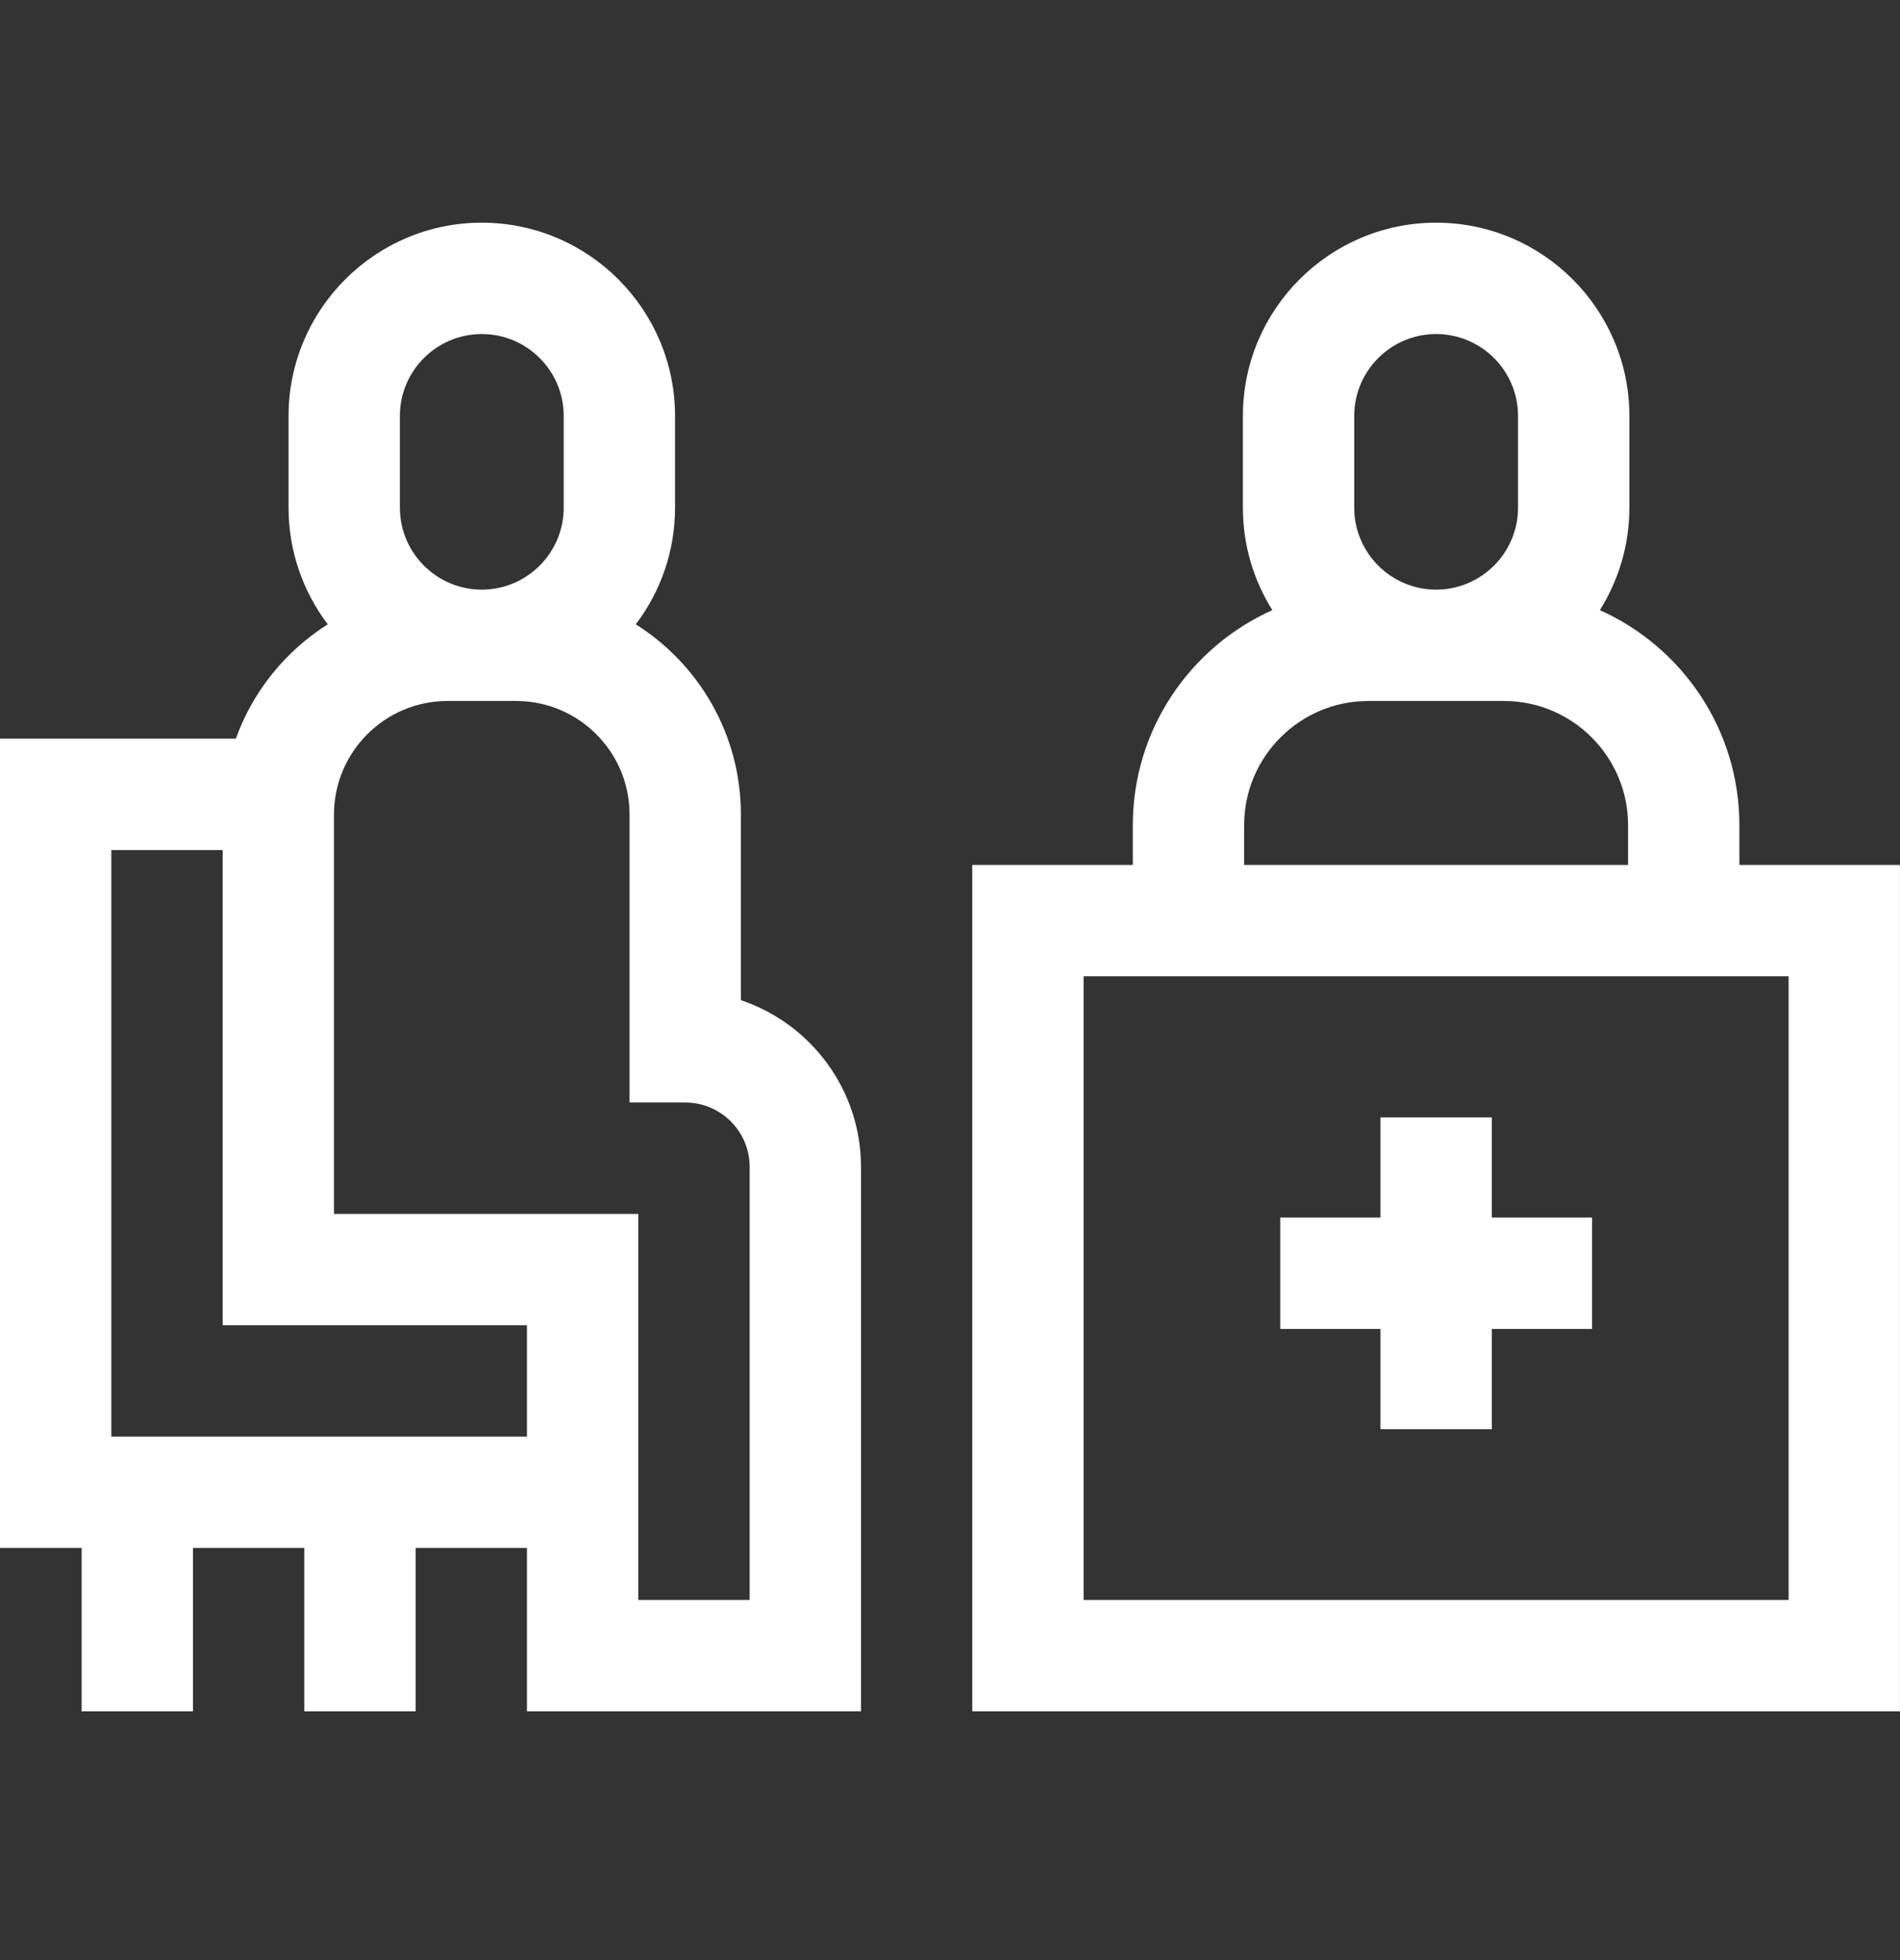<?xml version="1.0" encoding="UTF-8"?>
<svg xmlns="http://www.w3.org/2000/svg" width="32" height="33" viewBox="0 0 32 33" fill="none">
  <rect x="0" y="0" width="32" height="33" fill="#333333" stroke="none"/>
  <path d="M29.295 14.562V13.892C29.295 12.281 28.329 10.892 26.945 10.272C27.259 9.772 27.442 9.181 27.442 8.548V7.003C27.442 5.209 25.982 3.749 24.187 3.749C22.392 3.749 20.933 5.209 20.933 7.003V8.548C20.933 9.181 21.115 9.772 21.429 10.272C20.046 10.892 19.079 12.281 19.079 13.892V14.562H16.375V28.812H31.999V14.562H29.295ZM22.808 7.003C22.808 6.242 23.427 5.624 24.187 5.624C24.948 5.624 25.567 6.242 25.567 7.003V8.548C25.567 9.308 24.948 9.927 24.187 9.927C23.427 9.927 22.808 9.308 22.808 8.548V7.003H22.808ZM20.954 13.892C20.954 12.74 21.892 11.802 23.044 11.802H25.331C26.483 11.802 27.42 12.74 27.42 13.892V14.562H20.954V13.892ZM30.124 26.937H18.25V16.437H30.124V26.937Z" fill="white"></path>
  <path d="M25.125 18.812H23.25V20.499H21.562V22.374H23.25V24.062H25.125V22.374H26.813V20.499H25.125V18.812Z" fill="white"></path>
  <path d="M12.478 16.839V13.712C12.478 12.365 11.771 11.181 10.708 10.511C11.123 9.964 11.369 9.285 11.369 8.548V7.003C11.369 5.209 9.909 3.749 8.114 3.749C6.32 3.749 4.86 5.209 4.86 7.003V8.548C4.86 9.284 5.106 9.964 5.52 10.511C4.811 10.959 4.26 11.635 3.972 12.436H0V26.062H1.375V28.812H3.25V26.062H5.125V28.812H7V26.062H8.875V28.812H14.501V19.646C14.501 18.342 13.652 17.232 12.478 16.839ZM6.735 7.003C6.735 6.242 7.354 5.624 8.114 5.624C8.875 5.624 9.494 6.242 9.494 7.003V8.548C9.494 9.308 8.875 9.927 8.114 9.927C7.354 9.927 6.735 9.308 6.735 8.548V7.003ZM1.875 24.187V14.312H3.75V22.312H8.875V24.187H1.875ZM12.626 26.937H10.75V26.062V20.437H5.625V13.71C5.627 12.658 6.483 11.802 7.535 11.802H8.694C9.747 11.802 10.603 12.659 10.603 13.712V18.562H11.541C12.139 18.562 12.626 19.048 12.626 19.646V26.937Z" fill="white"></path>
</svg>
